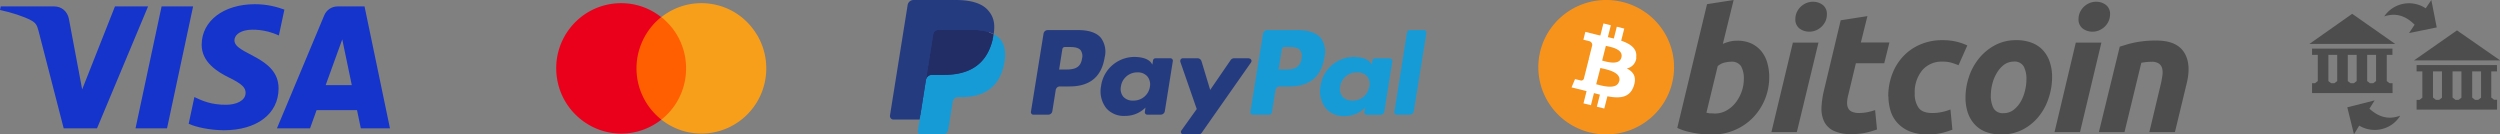 <svg xmlns="http://www.w3.org/2000/svg" width="595" height="32" fill="none" viewBox="0 0 595 32"><rect x="0" y="0" width="595" height="32" fill="#808080" stroke="none"/><g clip-path="url(#a)"><path fill="#253B80" d="M256.682 7.161h-7.321a1.005 1.005 0 0 0-.662.24.988.988 0 0 0-.338.612l-3 18.59a.59.59 0 0 0 .109.452.601.601 0 0 0 .401.241h3.59c.243.002.478-.083.662-.24a.988.988 0 0 0 .338-.612l.8-5.021a.988.988 0 0 1 .338-.612c.184-.157.419-.242.662-.24h2.31c4.831 0 7.611-2.308 8.341-6.933a5.523 5.523 0 0 0 .071-2.41 5.567 5.567 0 0 0-.961-2.215c-1-1.218-2.89-1.852-5.34-1.852Zm.84 6.784c-.4 2.605-2.411 2.605-4.351 2.605h-1.1l.77-4.863a.621.621 0 0 1 .61-.505h.5c1.33 0 2.57 0 3.221.743a2.412 2.412 0 0 1 .35 2.02Zm21.051-.079h-3.55a.602.602 0 0 0-.6.505l-.16.99-.24-.356c-.76-1.09-2.45-1.456-4.14-1.456a8.106 8.106 0 0 0-5.213 2.03 7.96 7.96 0 0 0-2.618 4.903 6.5 6.5 0 0 0 1.3 5.338 5.496 5.496 0 0 0 2.007 1.381c.765.306 1.59.436 2.413.382a6.766 6.766 0 0 0 2.629-.501 6.712 6.712 0 0 0 2.222-1.48l-.15.99a.586.586 0 0 0 .102.452.606.606 0 0 0 .398.242h3.26c.243.002.478-.083.662-.24a.988.988 0 0 0 .338-.612l1.9-11.885a.582.582 0 0 0-.109-.447.605.605 0 0 0-.401-.236h-.05Zm-4.89 6.755a3.863 3.863 0 0 1-1.36 2.416 3.933 3.933 0 0 1-2.64.902 2.968 2.968 0 0 1-2.351-.931 2.959 2.959 0 0 1-.55-2.447 3.876 3.876 0 0 1 1.33-2.402 3.943 3.943 0 0 1 2.601-.935 3.005 3.005 0 0 1 2.34.94 3.017 3.017 0 0 1 .63 2.456Zm23.562-6.755h-3.52a1.004 1.004 0 0 0-.84.446l-4.861 7.091-2.06-6.814a1.005 1.005 0 0 0-1-.723h-3.44a.623.623 0 0 0-.435.176.609.609 0 0 0-.185.428.657.657 0 0 0 0 .198l3.92 11.281-3.65 5.1a.6.6 0 0 0 .14.843.66.66 0 0 0 .36.108h3.52a1.004 1.004 0 0 0 .83-.425l11.721-16.718a.595.595 0 0 0 .018-.673.597.597 0 0 0-.168-.17.615.615 0 0 0-.35-.108v-.04Z"/><path fill="#179BD7" d="M308.916 7.161h-7.321a1.007 1.007 0 0 0-.662.24.988.988 0 0 0-.338.612l-3 18.59a.59.59 0 0 0 .109.452.613.613 0 0 0 .401.241h3.92c.169 0 .333-.06.461-.17a.702.702 0 0 0 .239-.424l.84-5.279a.989.989 0 0 1 .339-.612c.184-.157.419-.242.662-.24h2.31c4.83 0 7.61-2.307 8.34-6.933a5.524 5.524 0 0 0 .064-2.44 5.556 5.556 0 0 0-.994-2.234c-1.07-1.169-2.92-1.803-5.37-1.803Zm.84 6.784c-.39 2.605-2.4 2.605-4.34 2.605h-1.111l.781-4.863a.59.59 0 0 1 .204-.363.604.604 0 0 1 .396-.142h.51c1.32 0 2.57 0 3.21.743a2.417 2.417 0 0 1 .35 2.02Zm21.002-.079h-3.511a.614.614 0 0 0-.6.505l-.15.99-.25-.356c-.76-1.09-2.45-1.456-4.14-1.456a8.113 8.113 0 0 0-5.21 2.033 7.97 7.97 0 0 0-2.621 4.9 6.49 6.49 0 0 0 .064 2.812 6.53 6.53 0 0 0 1.246 2.526 5.482 5.482 0 0 0 2.01 1.41c.77.312 1.601.447 2.431.393.903.01 1.799-.16 2.634-.5a6.723 6.723 0 0 0 2.226-1.48l-.16.99a.59.59 0 0 0 .109.451.622.622 0 0 0 .401.241h3.251c.242.003.477-.082.661-.239a.99.99 0 0 0 .339-.612l1.89-11.885a.582.582 0 0 0-.11-.448.6.6 0 0 0-.4-.235l-.11-.04Zm-4.891 6.755a3.861 3.861 0 0 1-1.359 2.416 3.937 3.937 0 0 1-2.641.902 3.025 3.025 0 0 1-2.35-.931 2.959 2.959 0 0 1-.55-2.447 3.884 3.884 0 0 1 1.38-2.444 3.956 3.956 0 0 1 2.68-.893 3.025 3.025 0 0 1 2.34.94 2.952 2.952 0 0 1 .55 2.457h-.05Zm9.001-12.955-3 18.937a.586.586 0 0 0 .102.451.606.606 0 0 0 .398.242h3.12c.243.003.478-.083.662-.24a.988.988 0 0 0 .338-.612l3-18.6a.607.607 0 0 0-.112-.449.62.62 0 0 0-.398-.244h-3.48a.608.608 0 0 0-.56.515h-.07Z"/><path fill="#253B80" d="m219.589 30.921.56-3.526h-7.241l4.14-25.998a.342.342 0 0 1 .34-.277h10.001c3.33 0 5.631.683 6.841 2.04a4.61 4.61 0 0 1 1.09 2.03 7.262 7.262 0 0 1 0 2.803v.802l.56.317c.431.215.817.507 1.14.862a4 4 0 0 1 .92 2.05c.135.99.091 1.996-.13 2.971a10.317 10.317 0 0 1-1.23 3.377 7.096 7.096 0 0 1-1.95 2.12 8.113 8.113 0 0 1-2.64 1.179 13.348 13.348 0 0 1-3.291.376h-.68c-.56 0-1.102.197-1.53.555a2.38 2.38 0 0 0-.79 1.416l-.06.317-1 6.2-.05.237a.198.198 0 0 1-.06.13.183.183 0 0 1-.1 0l-4.84.019Z"/><path fill="#179BD7" d="M236.49 8.132c0 .188-.06.386-.1.584-1.32 6.735-5.861 9.062-11.641 9.062h-2.95a1.428 1.428 0 0 0-.931.34 1.4 1.4 0 0 0-.479.859l-1.511 9.478-.43 2.684a.721.721 0 0 0 .133.558.73.73 0 0 0 .497.294h5.341c.299-.001.588-.107.815-.3.227-.192.378-.458.425-.75l.05-.258 1-6.19.06-.336c.05-.293.203-.558.432-.748.229-.19.519-.294.818-.293h.78c5.071 0 9.001-2.04 10.191-7.923.48-2.456.23-4.516-1-5.942a4.993 4.993 0 0 0-1.5-1.12Z"/><path fill="#222D65" d="M235.11 7.587c-.423-.124-.854-.22-1.29-.287-.861-.127-1.73-.19-2.601-.188h-7.87c-.3-.001-.59.104-.817.297a1.23 1.23 0 0 0-.423.752l-1.681 10.509v.307a1.4 1.4 0 0 1 .477-.819c.25-.21.566-.326.894-.33h2.95c5.78 0 10.321-2.328 11.641-9.062 0-.198.07-.397.1-.585a7.076 7.076 0 0 0-1.09-.455l-.29-.139Z"/><path fill="#253B80" d="M222.109 8.161a1.23 1.23 0 0 1 .423-.752c.227-.193.517-.298.817-.297h7.87a16.46 16.46 0 0 1 2.601.188c.535.084 1.064.21 1.58.376.376.118.741.27 1.09.456.4-2.486 0-4.18-1.36-5.715C233.63.723 230.929 0 227.469 0h-10.001a1.44 1.44 0 0 0-.953.329c-.267.22-.444.53-.497.87l-4.2 26.265a.849.849 0 0 0 .152.644.873.873 0 0 0 .568.347h6.34l1.55-9.785 1.681-10.509Z"/><path fill="#F7931A" d="M397.943 19.868a15.963 15.963 0 0 1-4.813 7.97 16.22 16.22 0 0 1-8.473 3.977 16.295 16.295 0 0 1-9.277-1.354 16.097 16.097 0 0 1-6.953-6.23 15.87 15.87 0 0 1 .864-17.752A16.14 16.14 0 0 1 376.817.94a16.301 16.301 0 0 1 15.067 2.197 16.031 16.031 0 0 1 4.238 4.62 15.883 15.883 0 0 1 2.128 5.876 15.825 15.825 0 0 1-.307 6.235Z"/><path fill="#fff" d="M389.403 13.717c.32-2.129-1.32-3.268-3.561-4.03l.731-2.883-1.771-.445-.71 2.812c-.47-.118-.95-.227-1.42-.326l.71-2.833-1.77-.436-.73 2.882c-.38-.089-.76-.168-1.13-.267l-2.44-.604-.47 1.872s1.31.297 1.28.317c.24.027.461.145.616.33.154.184.231.42.214.66l-.83 3.288.19.06h-.19l-1.16 4.605a.648.648 0 0 1-.81.416l-1.29-.317-.831 1.98 2.311.565 1.26.327-.73 2.912 1.77.436.72-2.882 1.42.366-.73 2.872 1.77.436.74-2.912c3 .565 5.291.337 6.251-2.367.77-2.179 0-3.436-1.63-4.258a2.847 2.847 0 0 0 1.578-.911 2.8 2.8 0 0 0 .692-1.675l-.05.01Zm-4.051 5.626c-.55 2.189-4.26.99-5.46.713l1-3.873c1.2.298 5.061.892 4.49 3.16h-.03Zm.54-5.655c-.5 1.98-3.58.99-4.58.733l.88-3.506c1 .247 4.221.703 3.7 2.773Z"/><path fill="#4D4D4D" d="M413.465 9.687a7.815 7.815 0 0 1 3.4.683 6.854 6.854 0 0 1 2.37 1.862 7.7 7.7 0 0 1 1.39 2.753c.308 1.11.459 2.256.45 3.407a13.791 13.791 0 0 1-3.88 9.617 13.423 13.423 0 0 1-4.26 2.912 12.952 12.952 0 0 1-5.311 1.08h-1.29a20.057 20.057 0 0 1-2.1-.189 23.91 23.91 0 0 1-2.52-.485 12.247 12.247 0 0 1-2.52-.892l7.08-29.444 6.331-.99-2.57 10.448a10.337 10.337 0 0 1 1.64-.564 7.568 7.568 0 0 1 1.75-.198h.04Zm-5.311 17.332a5.533 5.533 0 0 0 2.701-.694 7.184 7.184 0 0 0 2.18-1.842 9.479 9.479 0 0 0 1.45-2.605c.36-.98.546-2.016.55-3.06a6.009 6.009 0 0 0-.65-3.04 2.594 2.594 0 0 0-1.059-.875 2.622 2.622 0 0 0-1.361-.215 7.627 7.627 0 0 0-1.49.198 3.855 3.855 0 0 0-1.661.852l-2.69 11.092.43.08.38.069h.49l.73.04ZM427.646 31.436h-6.051l5.111-21.304h6.09l-5.15 21.304Zm2.95-23.899a3.814 3.814 0 0 1-2.3-.742 2.68 2.68 0 0 1-1-2.298 3.773 3.773 0 0 1 .35-1.595c.223-.485.535-.925.92-1.297a4.535 4.535 0 0 1 1.33-.872 4.034 4.034 0 0 1 1.61-.317 3.783 3.783 0 0 1 2.29.743 2.673 2.673 0 0 1 1.001 2.288c.005.553-.111 1.1-.34 1.604a4.334 4.334 0 0 1-.921 1.298 4.467 4.467 0 0 1-1.33.871 4.031 4.031 0 0 1-1.61.317ZM438.107 4.824l6.34-.99-1.56 6.278h6.791l-1.23 4.952h-6.751l-1.79 7.448a8.308 8.308 0 0 0-.29 1.743c-.038.475.031.951.2 1.397.174.398.486.721.88.911.573.248 1.196.36 1.82.327a10.154 10.154 0 0 0 1.91-.188 13.172 13.172 0 0 0 1.85-.505l.45 4.615c-.866.312-1.751.57-2.65.772a15.501 15.501 0 0 1-3.4.327 9.367 9.367 0 0 1-4.37-.832 4.818 4.818 0 0 1-2.211-2.268 7.142 7.142 0 0 1-.58-3.298c.068-1.335.263-2.662.58-3.961l4.001-16.768.01.04ZM449.408 22.928c-.014-1.766.291-3.52.9-5.18a12.724 12.724 0 0 1 2.58-4.258 12 12 0 0 1 4.07-2.873 13.052 13.052 0 0 1 5.331-1.06 14.324 14.324 0 0 1 3.29.347c.909.214 1.794.52 2.64.912l-2.09 4.704c-.54-.218-1.11-.416-1.69-.594a7.51 7.51 0 0 0-2.15-.258 6.051 6.051 0 0 0-2.639.485 6.01 6.01 0 0 0-2.162 1.575 8.198 8.198 0 0 0-1.78 5.556 5.668 5.668 0 0 0 .9 3.338c.6.852 1.7 1.278 3.311 1.278.77 0 1.538-.084 2.29-.248.684-.138 1.354-.34 2-.604l.46 4.813c-.829.319-1.677.583-2.54.793a14.017 14.017 0 0 1-3.311.346 11.258 11.258 0 0 1-4.3-.733 8.128 8.128 0 0 1-2.9-1.98 7.432 7.432 0 0 1-1.66-2.902 11.77 11.77 0 0 1-.51-3.477l-.04.02ZM476.3 32a9.934 9.934 0 0 1-3.77-.653 6.768 6.768 0 0 1-2.631-1.823 7.84 7.84 0 0 1-1.58-2.773 11.282 11.282 0 0 1-.53-3.536c.006-1.652.276-3.293.8-4.862a13.746 13.746 0 0 1 2.35-4.378 12.418 12.418 0 0 1 3.801-3.18 10.553 10.553 0 0 1 5.15-1.237 9.972 9.972 0 0 1 3.751.653 6.949 6.949 0 0 1 2.65 1.823 7.67 7.67 0 0 1 1.57 2.773c.372 1.145.554 2.343.54 3.546a15.911 15.911 0 0 1-.78 4.862 13.818 13.818 0 0 1-2.29 4.368 11.975 11.975 0 0 1-3.781 3.18A10.815 10.815 0 0 1 476.3 32Zm3-17.332a3.877 3.877 0 0 0-2.37.763 6.618 6.618 0 0 0-1.71 1.98 9.261 9.261 0 0 0-1.05 2.566c-.223.868-.34 1.759-.35 2.654a6.28 6.28 0 0 0 .66 3.16c.249.39.602.702 1.021.903.419.201.886.283 1.349.236a3.814 3.814 0 0 0 2.37-.773 6.758 6.758 0 0 0 1.72-1.98 9.599 9.599 0 0 0 1-2.576c.224-.867.342-1.759.35-2.654a6.324 6.324 0 0 0-.66-3.16 2.478 2.478 0 0 0-1.022-.9 2.512 2.512 0 0 0-1.348-.229l.04.01ZM495.041 31.436h-6.06l5.06-21.304h6.091l-5.091 21.304Zm2.941-23.899a3.813 3.813 0 0 1-2.29-.742 2.68 2.68 0 0 1-1.001-2.298c0-.55.119-1.094.35-1.595.224-.485.536-.925.921-1.297a4.659 4.659 0 0 1 1.33-.872 4.031 4.031 0 0 1 1.61-.317 3.783 3.783 0 0 1 2.29.743c.341.273.61.624.785 1.022.174.399.248.833.215 1.266a3.917 3.917 0 0 1-.35 1.604 4.313 4.313 0 0 1-.92 1.298 4.61 4.61 0 0 1-1.33.871c-.524.222-1.09.33-1.66.317h.05ZM504.502 11.103l1.531-.466c.56-.178 1.19-.337 1.89-.485.7-.149 1.47-.267 2.33-.366.97-.102 1.945-.148 2.92-.14 3.19 0 5.391.912 6.601 2.754s1.43 4.348.64 7.527l-2.78 11.509h-6.091l2.69-11.261a20.4 20.4 0 0 0 .39-2.05 4.773 4.773 0 0 0 0-1.743 2.064 2.064 0 0 0-.75-1.209 2.911 2.911 0 0 0-1.82-.465 12.76 12.76 0 0 0-2.42.237l-4 16.49h-6.101l4.97-20.332Z"/><path fill="#4D4D4D" fill-rule="evenodd" d="m549.646 10.449 10.181-7.16 10.221 7.16h-20.402Zm9.001 15.094 6.511-1.654-1.231 1.98c2.251 2.05 4.621 2.675 7.331 1.654a7.052 7.052 0 0 1-1.869 2.032 7.156 7.156 0 0 1-7.892.345l-1.25 2.06-1.6-6.457v.04Zm15.881-11.162 10.231-7.151 10.291 7.15h-20.522Zm.62 11.706V23.77h.7l.67-.525v-6.26h-1.37V15.49h19.132v1.495h-1.36v6.23l.66.525h.72v2.347h-19.152Zm4.601-2.317h.77l.67-.525v-6.26h-2.14v6.23l.66.525.04.03Zm4.63 0h.77l.67-.525v-6.26h-2.11v6.23l.67.525v.03Zm4.671 0h.77l.67-.525v-6.26h-2.11v6.23l.67.555Zm-9.111-17.243-6.581 1.337 1.32-1.981c-2.14-2.15-4.48-2.892-7.23-1.98a7.058 7.058 0 0 1 1.964-1.946 7.155 7.155 0 0 1 7.907.024L578.659 0l1.28 6.527Zm-29.673 15.618v-2.337h.7l.67-.515v-6.24h-1.37v-1.485h19.132v1.486h-1.35v6.24l.66.514h.72v2.347l-19.162-.01Zm4.551-2.337h.77l.67-.515v-6.24h-2.1v6.24l.66.515Zm4.63 0h.77l.67-.515v-6.24h-2.11v6.24l.67.515Zm4.6 0h.781l.67-.515v-6.24h-2.111v6.24l.66.515Z" clip-rule="evenodd"/><path fill="#FF5F00" d="M164.14 4.075h-13.514v24.39h13.514V4.075Z"/><path fill="#EB001B" d="M151.484 16.27c0-4.74 2.188-9.265 5.877-12.195-6.692-5.3-16.431-4.137-21.708 2.628-5.234 6.723-4.076 16.461 2.66 21.762a15.35 15.35 0 0 0 19.091 0 15.546 15.546 0 0 1-5.92-12.195Z"/><path fill="#F79E1B" d="M182.374 16.27c0 8.575-6.908 15.513-15.445 15.513a15.242 15.242 0 0 1-9.524-3.318c6.692-5.3 7.851-15.04 2.574-21.805-.773-.948-1.631-1.853-2.574-2.585 6.692-5.3 16.431-4.137 21.665 2.628a15.399 15.399 0 0 1 3.304 9.567Z"/><path fill="#1434CB" d="M35.24 1.53 23.088 30.546h-7.927L9.18 7.39c-.363-1.426-.679-1.949-1.783-2.55C5.596 3.862 2.62 2.943 0 2.374l.178-.844h12.761c1.627 0 3.089 1.084 3.458 2.959l3.158 16.79 7.805-19.75h7.88v.001Zm31.062 19.543c.031-7.659-10.581-8.08-10.508-11.501.023-1.042 1.013-2.148 3.181-2.431 1.075-.14 4.036-.248 7.394 1.299l1.317-6.154C65.881 1.631 63.56 1 60.671 1c-7.413 0-12.63 3.944-12.674 9.591-.047 4.178 3.724 6.509 6.565 7.897 2.923 1.421 3.904 2.335 3.893 3.606-.02 1.946-2.331 2.806-4.49 2.84-3.77.058-5.958-1.021-7.701-1.833l-1.36 6.357c1.753.805 4.987 1.507 8.34 1.542 7.88 0 13.033-3.895 13.058-9.927Zm19.574 9.473h6.936L86.758 1.53h-6.402c-1.44 0-2.654.84-3.191 2.129L65.91 30.546h7.876l1.563-4.334h9.622l.905 4.334Zm-8.368-10.28L81.456 9.37l2.272 10.894h-6.22ZM45.955 1.53l-6.201 29.016h-7.5L38.458 1.53h7.497Z"/></g><defs><clipPath id="a"><path fill="#fff" d="M0 0h595v32H0z"/></clipPath></defs></svg>